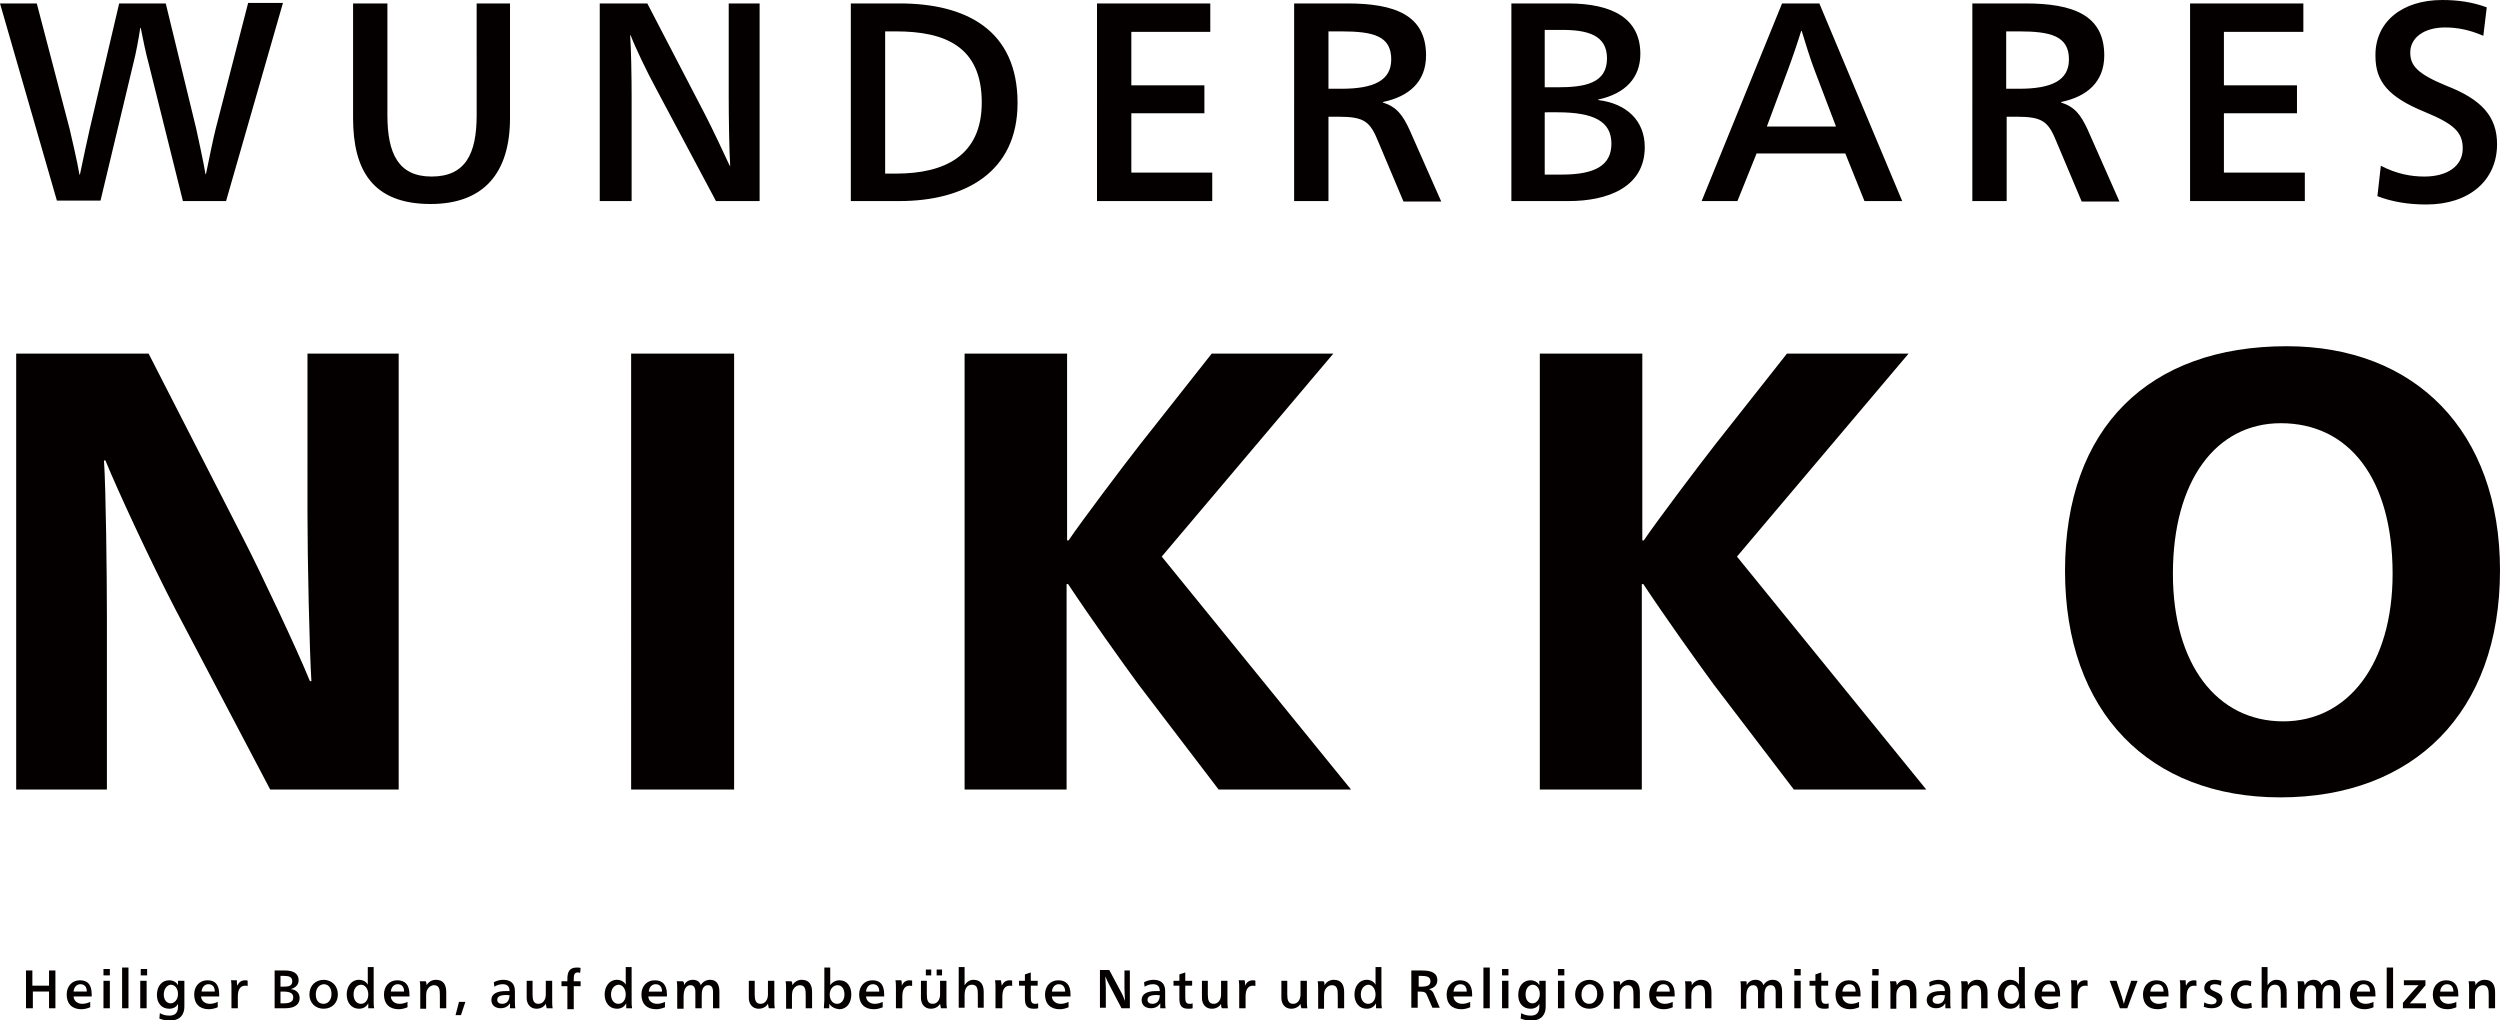 <svg xmlns="http://www.w3.org/2000/svg" viewBox="0 0 509.8 208"><path d="M30.3 12.9c-.5-1.8-1.2-5.1-1.6-7.2h-.1c-.3 2.1-.9 5.3-1.4 7.2l-6.7 28h-8.9L0 .7h7.5l6.7 25.6c.3 1.3 1.6 6.8 2 9.3h.1c.5-2.5 1.7-8 2-9.3l6-25.6h9.5L40 26.2c.3 1.4 1.5 6.8 1.9 9.3h.1c.5-2.5 1.6-7.8 2-9.3L50.6.6h7.1L46.1 41h-8.8l-7-28.1zM104 24.1c0 11-5.2 17.5-16.2 17.5C76 41.6 72 34.7 72 24.1V.7h7v22.8c0 7.9 2.3 12.5 9 12.5 6.9 0 9.2-4.6 9.2-12.5V.7h6.8v23.4zM148.5.7h6.4V41H146l-12.2-22.9c-1.9-3.5-4.2-8.3-5.2-10.9h-.1c.2 2.5.3 8.8.3 12.3V41h-6.5V.7h9.7l11.8 22.7c1.5 2.9 3.7 7.6 5 10.4h.1c-.2-2.9-.3-10.2-.3-14V.7zm34.9 0c13.6 0 24.1 5.4 24.1 20.3 0 14.1-10.7 20-24.1 20h-9.9V.7h9.9zm-2.9 34.7h2.2c9.9 0 17.5-3.6 17.5-14.5 0-11.5-7.6-14.5-17.5-14.5h-2.2v29zm66.6 5.6h-23.4V.7h23.1v5.8h-16.1v10.9h14.9v5.7h-14.9v12.1h16.5V41zM263.9.7h10.8c9.8 0 16.1 2.4 16.1 10.6 0 5.4-3.5 8.4-8.8 9.5v.1c2.8.9 4 2.5 5.4 5.5l6.5 14.7h-7.7L281.1 29c-1.7-4.2-2.8-5.2-8.2-5.2h-2V41h-7V.7zm7 17.4h2.6c6.7 0 10.2-1.7 10.2-6 0-4.8-3.7-5.7-10.2-5.7h-2.6v11.7zM308.3.7h11.4c9.2 0 14.8 3.1 14.8 10.3 0 4.8-3 8.1-8.6 9.3v.1c5.8.7 9.5 4.2 9.5 9.6 0 8.2-7.6 11-15.5 11h-11.7V.7zm6.7 17.1h2.6c5.6 0 10.1-.8 10.1-5.9 0-4.7-3.9-5.8-9.1-5.8H315v11.7zm0 17.8h3.5c6.8 0 10.1-1.9 10.1-6.3 0-4.5-3.5-6.4-11-6.4H315v12.7zm72.9 5.4h-7.7l-3.9-9.7h-18.1l-3.9 9.7H347L363.4.7h7.6L387.9 41zm-17.8-26.5c-.8-2-2.1-6.2-2.7-8.2h-.1c-.6 2-2 6.1-2.8 8.2l-4.2 11.3h14.1l-4.3-11.3zM402.2.7H413c9.8 0 16.1 2.4 16.1 10.6 0 5.4-3.5 8.4-8.8 9.5v.1c2.8.9 4 2.5 5.4 5.5l6.5 14.7h-7.7L419.4 29c-1.7-4.2-2.8-5.2-8.2-5.2h-2V41h-7V.7zm6.9 17.4h2.6c6.7 0 10.2-1.7 10.2-6 0-4.8-3.8-5.7-10.2-5.7h-2.6v11.7zM470 41h-23.4V.7h23.1v5.8h-16.2v10.9h14.9v5.7h-14.9v12.1H470V41zm36.4-33.7c-3-1.3-5.5-1.7-7.8-1.7-4.3 0-7.1 2.1-7.1 5.1 0 2.6 1.3 4.3 7.4 6.8 7.2 2.8 10.3 6.3 10.3 11.9 0 7.4-5.7 12.3-14.4 12.3-3.6 0-6.9-.5-10-1.7l.7-6.2c3.3 1.7 6.2 2.2 8.9 2.2 4.6 0 7.8-2.1 7.8-5.7 0-3.3-1.7-5-7.8-7.5-7.3-3-10-6.1-10-11.4C484.3 4.5 489.8 0 498 0c3.2 0 6.1.4 9.1 1.5l-.7 5.8zM62.6 72.1h18.7V161H55.1l-19.2-36.5c-5.1-9.8-12-24.7-14.4-30.6h-.3c.4 5.5.6 23.9.6 31.6V161H3.3V72.1h27L49.7 110c3.3 6.4 11 22.7 13.5 28.9h.3c-.4-6.5-.8-24.7-.8-34.3V72.1zm87.1 88.9h-21V72.1h21V161zm67.9 0h-20.9V72.1h20.9v38.1h.3c2.5-3.7 11-15 14.6-19.6l14.6-18.5h24.8l-35 41.4 38.6 47.5h-27l-16.4-21.5c-3.3-4.5-9.8-13.6-14.3-20.4h-.3V161zm117.3 0H314V72.1h20.9v38.1h.3c2.5-3.7 11-15 14.6-19.6l14.6-18.5h24.8l-35 41.4 38.6 47.5h-27l-16.4-21.5c-3.3-4.5-9.8-13.6-14.3-20.4h-.3V161zm174.9-44.7c0 29-17.6 46.3-44.8 46.3-26.6 0-43.9-17.3-43.9-46.2 0-29.3 17.2-45.8 45.2-45.8 26.2 0 43.5 17.3 43.5 45.7zm-66.7.7c0 18.5 9 30.1 22.5 30.1 13.2 0 22.3-11.7 22.3-30.1 0-19.4-8.9-30.7-22.8-30.7-13.2 0-22 11.7-22 30.7zM11.4 205.6H10v-3.4H6.7v3.4H5.3v-7.7h1.3v3.1H10v-3.1h1.3v7.7zm3.6-2.5c0 1 .8 1.6 1.8 1.6.6 0 1.2-.2 1.6-.4v1.1c-.5.2-1.1.4-1.8.4-1.9 0-3-1.1-3-3 0-1.7 1.1-2.9 2.7-2.9s2.4.9 2.4 2.9v.4H15zm2.7-.9c0-1-.5-1.5-1.3-1.5-.7 0-1.3.5-1.4 1.5h2.7zm4.7-3.3h-1.3v-1.3h1.3v1.3zm0 6.7h-1.3V200h1.3v5.6zm3.8 0h-1.3v-8.3h1.3v8.3zm3.8-6.7h-1.3v-1.3H30v1.3zm-.1 6.7h-1.3V200h1.3v5.6zm7.7-5.6v5.3c0 1.5-.8 2.8-2.9 2.8-.8 0-1.5-.1-2.2-.4l.1-1.1c.7.4 1.3.5 2 .5 1.1 0 1.7-.6 1.7-1.8v-.6c-.3.6-.9 1-1.8 1-1.5 0-2.5-1.1-2.5-2.8 0-1.8 1-3 2.5-3 .8 0 1.5.4 1.8 1v-.9h1.3zm-4.2 2.8c0 1.1.6 1.8 1.4 1.8s1.5-.8 1.5-1.9-.6-1.9-1.5-1.9c-.8.1-1.4.9-1.4 2zm7.6.3c0 1 .8 1.6 1.8 1.6.6 0 1.2-.2 1.6-.4v1.1c-.5.2-1.1.4-1.8.4-1.9 0-3-1.1-3-3 0-1.7 1.1-2.9 2.7-2.9s2.4.9 2.4 2.9v.4H41zm2.8-.9c0-1-.5-1.5-1.3-1.5-.7 0-1.3.5-1.4 1.5h2.7zm4.6-1.2c.3-.7.8-1.1 1.6-1.1.2 0 .4 0 .5.1v1.1c-.1-.1-.3-.1-.5-.1-1 0-1.5.8-1.5 2.2v2.4h-1.3v-4c0-.6 0-1.2-.1-1.7h1.2c0 .3 0 .8.1 1.1zm7.5-3.1h2.2c1.7 0 2.8.6 2.8 2 0 .9-.6 1.5-1.6 1.8 1.1.1 1.8.8 1.8 1.8 0 1.6-1.4 2.1-2.9 2.1H56v-7.7zm1.3 3.3h.5c1.1 0 1.9-.1 1.9-1.1 0-.9-.7-1.1-1.7-1.1h-.7v2.2zm0 3.4h.7c1.3 0 1.9-.4 1.9-1.2 0-.9-.7-1.2-2.1-1.2h-.5v2.4zm11.7-1.8c0 1.7-1.2 2.9-2.9 2.9s-2.9-1.2-2.9-2.9c0-1.8 1.2-3 3-3 1.6.1 2.8 1.2 2.8 3zm-4.5 0c0 1.2.6 1.9 1.6 1.9.9 0 1.6-.8 1.6-2s-.6-2-1.6-2c-1 .1-1.6.9-1.6 2.1zm11.8 1.1c0 .6 0 1.2.1 1.7h-1.2v-1c-.4.7-1 1.1-1.9 1.1-1.5 0-2.5-1.2-2.5-2.9s1-3 2.5-3c.8 0 1.5.4 1.8 1v-3.6h1.2v6.7zm-4.1-1.1c0 1.1.6 1.9 1.5 1.9s1.5-.8 1.5-1.9c0-1.1-.6-2-1.5-2-1 .1-1.5.9-1.5 2zm7.6.3c0 1 .8 1.6 1.8 1.6.6 0 1.2-.2 1.6-.4v1.1c-.5.2-1.1.4-1.8.4-1.9 0-3-1.1-3-3 0-1.7 1.1-2.9 2.7-2.9s2.5.9 2.5 2.9v.4h-3.8zm2.7-.9c0-1-.5-1.5-1.3-1.5-.7 0-1.3.5-1.4 1.5h2.7zm4.6-1.3c.4-.7 1.1-1.1 1.9-1.1 1.5 0 2.1 1 2.1 2.5v3.3h-1.3v-2.7c0-1.1-.1-2-1.2-2-.5 0-1 .3-1.3.8-.2.3-.3.7-.3 1.4v2.6h-1.2v-3.9c0-.6 0-1.2-.1-1.7h1.2c.1.1.2.5.2.8zm7 6.1h-1.1l.7-2.7h1.3L94 207zm6.7-6.7c.5-.3 1.3-.5 1.9-.5 1.7 0 2.4.9 2.4 2.3v2.1c0 .5 0 1.1.1 1.4H104v-1c-.4.6-1 1-1.9 1-1.1 0-1.9-.6-1.9-1.7 0-1.2 1.1-1.8 2.9-1.8h.8c0-.9-.4-1.4-1.4-1.4-.6 0-1.2.2-1.7.5l-.1-.9zm2.6 2.6c-1.3 0-1.9.3-1.9 1 0 .5.4.8 1 .8.9 0 1.5-.6 1.5-1.8-.2.1-.3 0-.6 0zm8 1.8c-.3.5-.9 1-1.9 1-1.2 0-2-.9-2-2.2V200h1.2v2.8c0 1.1.2 1.9 1.2 1.9.9 0 1.5-.8 1.5-1.9V200h1.3v3.9c0 .6 0 1.2.1 1.7h-1.2c-.1-.2-.1-.5-.2-.9zm7-6.3c-.2-.1-.4-.1-.5-.1-.6 0-.8.4-.8 1.3v.5h1.4v1H117v4.7h-1.3v-4.7h-1.2v-1h1.2v-.5c0-1.5.5-2.3 1.9-2.3.3 0 .6 0 .8.1l-.1 1zm10.5 5.5c0 .6 0 1.2.1 1.7h-1.2v-1c-.4.7-1 1.1-1.9 1.1-1.5 0-2.5-1.2-2.5-2.9s1-3 2.5-3c.8 0 1.5.4 1.8 1v-3.6h1.2v6.7zm-4.2-1.1c0 1.1.6 1.9 1.5 1.9s1.5-.8 1.5-1.9c0-1.1-.6-2-1.5-2-.9.1-1.5.9-1.5 2zm7.6.3c0 1 .8 1.6 1.8 1.6.6 0 1.2-.2 1.6-.4v1.1c-.5.2-1.1.4-1.8.4-1.9 0-3-1.1-3-3 0-1.7 1.1-2.9 2.7-2.9s2.5.9 2.5 2.9v.4h-3.8zm2.8-.9c0-1-.5-1.5-1.3-1.5-.7 0-1.3.5-1.4 1.5h2.7zm4.5-1.3c.3-.7 1-1.1 1.8-1.1s1.4.4 1.6 1.1c.4-.7 1.1-1.1 1.9-1.1 1.3 0 1.9.9 1.9 2.4v3.4h-1.3v-3.3c0-.9-.3-1.4-1-1.4-.8 0-1.3.6-1.3 2v2.7h-1.3v-3.3c0-.9-.3-1.4-1-1.4-.9 0-1.4.9-1.4 2.3v2.5h-1.3v-3.9c0-.6 0-1.2-.1-1.7h1.2c.3.1.3.5.3.8zm17.1 3.8c-.3.5-.9 1-1.9 1-1.2 0-2-.9-2-2.2V200h1.2v2.8c0 1.1.2 1.9 1.2 1.9.9 0 1.5-.8 1.5-1.9V200h1.3v3.9c0 .6 0 1.2.1 1.7h-1.2c-.1-.2-.1-.5-.2-.9zm5-3.8c.4-.7 1.1-1.1 1.9-1.1 1.5 0 2.1 1 2.1 2.5v3.3h-1.3v-2.7c0-1.1-.1-2-1.2-2-.5 0-1 .3-1.3.8-.2.3-.3.7-.3 1.4v2.6h-1.2v-3.9c0-.6 0-1.2-.1-1.7h1.2c.1.1.2.5.2.8zm7.5 3.8v.9H168c0-.5.1-1.1.1-1.7v-6.6h1.2v3.6c.4-.6 1.1-1 1.9-1 1.5 0 2.4 1.2 2.4 2.9s-.9 3-2.5 3c-.9-.1-1.6-.5-2-1.1zm.1-1.9c0 1.1.6 1.9 1.5 1.9s1.5-.8 1.5-1.9c0-1.1-.5-1.9-1.4-1.9-.9 0-1.6.8-1.6 1.9zm7.4.3c0 1 .8 1.6 1.8 1.6.6 0 1.2-.2 1.6-.4v1.1c-.5.2-1.1.4-1.8.4-1.9 0-3-1.1-3-3 0-1.7 1.1-2.9 2.7-2.9s2.4.9 2.4 2.9v.4h-3.7zm2.7-.9c0-1-.5-1.5-1.3-1.5-.7 0-1.3.5-1.4 1.5h2.7zm4.6-1.2c.3-.7.8-1.1 1.6-1.1.2 0 .4 0 .5.1v1.1c-.1-.1-.3-.1-.5-.1-1 0-1.5.8-1.5 2.2v2.4h-1.3v-4c0-.6 0-1.2-.1-1.7h1.2c.1.3.1.8.1 1.1zm7.8 3.7c-.3.5-.9 1-1.9 1-1.2 0-2-.9-2-2.2V200h1.2v2.8c0 1.1.2 1.9 1.2 1.9.9 0 1.5-.8 1.5-1.9V200h1.3v3.9c0 .6 0 1.2.1 1.7h-1.2c-.1-.2-.1-.5-.2-.9zm-1.8-5.8h-1.1v-1.2h1.1v1.2zm2.2 0H191v-1.2h1.1v1.2zm4.6.6v1.4c.4-.6 1-1.1 1.8-1.1 1.5 0 2.1 1 2.1 2.5v3.2h-1.2v-2.7c0-1.1-.1-2-1.2-2-.9 0-1.5.7-1.5 2.1v2.6h-1.2v-8.3h1.2v2.3zm7.6 1.5c.3-.7.8-1.1 1.6-1.1.2 0 .4 0 .5.1v1.1c-.1-.1-.3-.1-.5-.1-1 0-1.5.8-1.5 2.2v2.4H203v-4c0-.6 0-1.2-.1-1.7h1.2c.1.3.1.8.2 1.1zm5.9-1h1.4v1h-1.4v2.3c0 .9.1 1.4.9 1.4.2 0 .4 0 .6-.1v1c-.3.1-.6.1-.9.1-1.4 0-1.8-.7-1.8-2.1V201h-1.2v-1h1.2v-1.3l1.2-.4v1.7zm4.3 3.1c0 1 .8 1.6 1.8 1.6.6 0 1.2-.2 1.6-.4v1.1c-.5.2-1.1.4-1.8.4-1.9 0-3-1.1-3-3 0-1.7 1.1-2.9 2.7-2.9s2.5.9 2.5 2.9v.4h-3.8zm2.7-.9c0-1-.5-1.5-1.3-1.5-.7 0-1.3.5-1.4 1.5h2.7zm12-4.3h1.2v7.7h-1.7l-2.3-4.4c-.4-.7-.8-1.6-1-2.1 0 .5.1 1.7.1 2.3v4.1h-1.2v-7.7h1.9l2.3 4.3c.3.5.7 1.4.9 2 0-.5-.1-1.9-.1-2.7v-3.5zm4.1 2.4c.5-.3 1.3-.5 1.9-.5 1.7 0 2.4.9 2.4 2.3v2.1c0 .5 0 1.1.1 1.4h-1.1v-1c-.4.6-1 1-1.9 1-1.1 0-1.9-.6-1.9-1.7 0-1.2 1.1-1.8 2.9-1.8h.8c0-.9-.4-1.4-1.4-1.4-.6 0-1.2.2-1.7.5l-.1-.9zm2.6 2.6c-1.3 0-1.9.3-1.9 1 0 .5.4.8 1 .8.9 0 1.5-.6 1.5-1.8-.2.1-.4 0-.6 0zm5.8-2.9h1.4v1h-1.4v2.3c0 .9.1 1.4.9 1.4.2 0 .4 0 .6-.1v1c-.3.1-.6.1-.9.1-1.4 0-1.8-.7-1.8-2.1V201h-1.2v-1h1.2v-1.3l1.2-.4v1.7zm7.3 4.7c-.3.5-.9 1-1.9 1-1.2 0-2-.9-2-2.2V200h1.2v2.8c0 1.1.2 1.9 1.2 1.9.9 0 1.5-.8 1.5-1.9V200h1.3v3.9c0 .6 0 1.2.1 1.7h-1.2c-.2-.2-.2-.5-.2-.9zm4.9-3.7c.3-.7.8-1.1 1.6-1.1.2 0 .4 0 .5.1v1.1c-.1-.1-.3-.1-.5-.1-1 0-1.5.8-1.5 2.2v2.4h-1.3v-4c0-.6 0-1.2-.1-1.7h1.2c.1.3.1.8.1 1.1zm11.3 3.7c-.3.5-.9 1-1.9 1-1.2 0-2-.9-2-2.2V200h1.2v2.8c0 1.1.2 1.9 1.2 1.9.9 0 1.5-.8 1.5-1.9V200h1.3v3.9c0 .6 0 1.2.1 1.7h-1.2c-.1-.2-.2-.5-.2-.9zm4.9-3.8c.4-.7 1.1-1.1 1.9-1.1 1.5 0 2.1 1 2.1 2.5v3.3h-1.3v-2.7c0-1.1-.1-2-1.2-2-.5 0-1 .3-1.3.8-.2.3-.3.7-.3 1.4v2.6h-1.2v-3.9c0-.6 0-1.2-.1-1.7h1.2c.2.1.2.5.2.8zm11.6 3c0 .6 0 1.2.1 1.7h-1.2v-1c-.4.7-1 1.1-1.9 1.1-1.5 0-2.5-1.2-2.5-2.9s1-3 2.5-3c.8 0 1.5.4 1.8 1v-3.6h1.2v6.7zm-4.2-1.1c0 1.1.6 1.9 1.5 1.9s1.5-.8 1.5-1.9c0-1.1-.6-2-1.5-2-.9.1-1.5.9-1.5 2zm10.4-4.9h2.1c1.9 0 3.1.5 3.1 2 0 1-.7 1.6-1.7 1.8.5.2.8.5 1 1l1.2 2.8h-1.5l-1-2.3c-.3-.8-.5-1-1.6-1h-.4v3.3h-1.3v-7.6zm1.4 3.3h.5c1.3 0 1.9-.3 1.9-1.1 0-.9-.7-1.1-1.9-1.1h-.5v2.2zm7.1 1.9c0 1 .8 1.6 1.8 1.6.6 0 1.2-.2 1.6-.4v1.1c-.5.2-1.1.4-1.8.4-1.9 0-3-1.1-3-3 0-1.7 1.1-2.9 2.7-2.9s2.5.9 2.5 2.9v.4h-3.8zm2.7-.9c0-1-.5-1.5-1.3-1.5-.7 0-1.3.5-1.4 1.5h2.7zm4.7 3.4h-1.3v-8.3h1.3v8.3zm3.8-6.7h-1.3v-1.3h1.3v1.3zm0 6.7h-1.3V200h1.3v5.6zm7.6-5.6v5.3c0 1.5-.8 2.8-2.9 2.8-.8 0-1.5-.1-2.2-.4l.1-1.1c.7.4 1.3.5 2 .5 1.1 0 1.7-.6 1.7-1.8v-.6c-.3.6-.9 1-1.8 1-1.5 0-2.5-1.1-2.5-2.8 0-1.8 1-3 2.5-3 .8 0 1.5.4 1.8 1v-.9h1.3zm-4.1 2.8c0 1.1.6 1.8 1.4 1.8s1.5-.8 1.5-1.9-.6-1.9-1.5-1.9c-.9.1-1.4.9-1.4 2zm7.9-3.9h-1.3v-1.3h1.3v1.3zm0 6.7h-1.3V200h1.3v5.6zm8-2.8c0 1.7-1.2 2.9-2.9 2.9s-2.9-1.2-2.9-2.9c0-1.8 1.2-3 3-3 1.6.1 2.8 1.2 2.8 3zm-4.5 0c0 1.2.6 1.9 1.6 1.9.9 0 1.6-.8 1.6-2s-.6-2-1.6-2c-.9.1-1.6.9-1.6 2.1zm7.9-1.9c.4-.7 1.1-1.1 1.9-1.1 1.5 0 2.1 1 2.1 2.5v3.3h-1.3v-2.7c0-1.1-.1-2-1.2-2-.5 0-1 .3-1.3.8-.2.3-.3.7-.3 1.4v2.6h-1.2v-3.9c0-.6 0-1.2-.1-1.7h1.2c.2.1.2.5.2.8zm7.3 2.2c0 1 .8 1.6 1.8 1.6.6 0 1.2-.2 1.6-.4v1.1c-.5.2-1.1.4-1.8.4-1.9 0-3-1.1-3-3 0-1.7 1.1-2.9 2.7-2.9s2.5.9 2.5 2.9v.4h-3.8zm2.8-.9c0-1-.5-1.5-1.3-1.5-.7 0-1.3.5-1.4 1.5h2.7zm4.5-1.3c.4-.7 1.1-1.1 1.9-1.1 1.5 0 2.1 1 2.1 2.5v3.3h-1.3v-2.7c0-1.1-.1-2-1.2-2-.5 0-1 .3-1.3.8-.2.3-.3.7-.3 1.4v2.6h-1.2v-3.9c0-.6 0-1.2-.1-1.7h1.2c.2.1.2.5.2.8zm11.2 0c.3-.7 1-1.1 1.8-1.1s1.4.4 1.6 1.1c.4-.7 1.1-1.1 1.9-1.1 1.3 0 1.9.9 1.9 2.4v3.4h-1.3v-3.3c0-.9-.3-1.4-1-1.4-.8 0-1.3.6-1.3 2v2.7h-1.3v-3.3c0-.9-.3-1.4-1-1.4-.9 0-1.4.9-1.4 2.3v2.5H355v-3.9c0-.6 0-1.2-.1-1.7h1.2c.1.1.1.5.1.8zm11-2h-1.3v-1.3h1.3v1.3zm0 6.7h-1.3V200h1.3v5.6zm4.2-5.6h1.4v1h-1.4v2.3c0 .9.1 1.4.9 1.4.2 0 .4 0 .6-.1v1c-.3.1-.6.1-.9.1-1.4 0-1.8-.7-1.8-2.1V201H369v-1h1.2v-1.3l1.2-.4v1.7zm4.3 3.1c0 1 .8 1.6 1.8 1.6.6 0 1.2-.2 1.6-.4v1.1c-.5.2-1.1.4-1.8.4-1.9 0-3-1.1-3-3 0-1.7 1.1-2.9 2.7-2.9s2.4.9 2.4 2.9v.4h-3.7zm2.7-.9c0-1-.5-1.5-1.3-1.5-.7 0-1.3.5-1.4 1.5h2.7zm4.7-3.3h-1.3v-1.3h1.3v1.3zm-.1 6.7h-1.3V200h1.3v5.6zm3.8-4.7c.4-.7 1.1-1.1 1.9-1.1 1.5 0 2.1 1 2.1 2.5v3.3h-1.3v-2.7c0-1.1-.1-2-1.2-2-.5 0-1 .3-1.3.8-.2.3-.3.7-.3 1.4v2.6h-1.2v-3.9c0-.6 0-1.2-.1-1.7h1.2c.1.1.2.5.2.8zm6.6-.6c.5-.3 1.3-.5 1.9-.5 1.7 0 2.4.9 2.4 2.3v2.1c0 .5 0 1.1.1 1.4h-1.1v-1c-.4.6-1 1-1.9 1-1.1 0-1.9-.6-1.9-1.7 0-1.2 1.1-1.8 2.9-1.8h.8c0-.9-.4-1.4-1.4-1.4-.6 0-1.2.2-1.7.5l-.1-.9zm2.6 2.6c-1.3 0-1.9.3-1.9 1 0 .5.4.8 1 .8.9 0 1.5-.6 1.5-1.8-.2.1-.4 0-.6 0zm5.3-2c.4-.7 1.1-1.1 1.9-1.1 1.5 0 2.1 1 2.1 2.5v3.3H404v-2.7c0-1.1-.1-2-1.2-2-.5 0-1 .3-1.3.8-.2.3-.3.7-.3 1.4v2.6H400v-3.9c0-.6 0-1.2-.1-1.7h1.2c.2.1.2.5.2.8zm11.6 3c0 .6 0 1.2.1 1.7h-1.2v-1c-.4.7-1 1.1-1.9 1.1-1.5 0-2.5-1.2-2.5-2.9s1-3 2.5-3c.8 0 1.5.4 1.8 1v-3.6h1.2v6.7zm-4.2-1.1c0 1.1.6 1.9 1.5 1.9s1.5-.8 1.5-1.9c0-1.1-.6-2-1.5-2-.9.1-1.5.9-1.5 2zm7.6.3c0 1 .8 1.6 1.8 1.6.6 0 1.2-.2 1.6-.4v1.1c-.5.2-1.1.4-1.8.4-1.9 0-3-1.1-3-3 0-1.7 1.1-2.9 2.7-2.9s2.5.9 2.5 2.9v.4h-3.8zm2.8-.9c0-1-.5-1.5-1.3-1.5-.7 0-1.3.5-1.4 1.5h2.7zm4.5-1.2c.3-.7.8-1.1 1.6-1.1.2 0 .4 0 .5.1v1.1c-.1-.1-.3-.1-.5-.1-1 0-1.5.8-1.5 2.2v2.4h-1.3v-4c0-.6 0-1.2-.1-1.7h1.2c.1.3.1.8.1 1.1zm9.1 2.3c.1.4.3 1 .4 1.4.1-.4.3-1 .4-1.4l1.1-3.3h1.3l-2.1 5.6h-1.5l-2.1-5.6h1.4l1.1 3.3zm5.7-.2c0 1 .8 1.6 1.8 1.6.6 0 1.2-.2 1.6-.4v1.1c-.5.2-1.1.4-1.8.4-1.9 0-3-1.1-3-3 0-1.7 1.1-2.9 2.7-2.9s2.5.9 2.5 2.9v.4h-3.8zm2.8-.9c0-1-.5-1.5-1.3-1.5-.7 0-1.3.5-1.4 1.5h2.7zm4.6-1.2c.3-.7.8-1.1 1.6-1.1.2 0 .4 0 .5.1v1.1c-.1-.1-.3-.1-.5-.1-1 0-1.5.8-1.5 2.2v2.4h-1.3v-4c0-.6 0-1.2-.1-1.7h1.2c0 .3 0 .8.1 1.1zm3.7 3.4c.5.3 1 .4 1.5.4s1-.2 1-.7c0-.4-.3-.6-1.1-1-1-.4-1.4-.8-1.4-1.6 0-1 .8-1.7 2.1-1.7.5 0 1 .1 1.4.2l-.1 1c-.4-.2-.8-.3-1.3-.3s-.9.2-.9.6.3.6 1 .9c1 .4 1.5.8 1.5 1.7 0 1.1-.9 1.7-2.2 1.7-.6 0-1.1-.1-1.6-.3l.1-.9zm9.5-3.3c-.3-.1-.6-.2-1-.2-1.1 0-1.8.8-1.8 1.9 0 1.1.6 1.9 1.8 1.9.4 0 .7-.1 1.1-.2l.1 1c-.4.1-.8.2-1.3.2-1.8 0-3-1.1-3-2.9 0-1.7 1.3-2.9 3-2.9.4 0 .8.1 1.2.2l-.1 1zm3.4-1.6v1.4c.4-.6 1-1.1 1.8-1.1 1.5 0 2.1 1 2.1 2.5v3.2h-1.2v-2.7c0-1.1-.1-2-1.2-2-.9 0-1.5.7-1.5 2.1v2.6h-1.2v-8.3h1.2v2.3zm7.6 1.4c.3-.7 1-1.1 1.8-1.1s1.4.4 1.6 1.1c.4-.7 1.1-1.1 1.9-1.1 1.3 0 1.9.9 1.9 2.4v3.4h-1.3v-3.3c0-.9-.3-1.4-1-1.4-.8 0-1.3.6-1.3 2v2.7h-1.3v-3.3c0-.9-.3-1.4-1-1.4-.9 0-1.4.9-1.4 2.3v2.5h-1.3v-3.9c0-.6 0-1.2-.1-1.7h1.2c.2.1.2.5.3.8zm10.6 2.2c0 1 .8 1.6 1.8 1.6.6 0 1.2-.2 1.6-.4v1.1c-.5.2-1.1.4-1.8.4-1.9 0-3-1.1-3-3 0-1.7 1.1-2.9 2.7-2.9s2.5.9 2.5 2.9v.4h-3.8zm2.7-.9c0-1-.5-1.5-1.3-1.5-.7 0-1.3.5-1.4 1.5h2.7zm4.7 3.4h-1.3v-8.3h1.3v8.3zm3.4-1h3.3v1H490v-1.1c2.3-2.7 3-3.4 3.2-3.6h-3v-1h4.4v1c-2.1 2.6-2.9 3.4-3.2 3.7zm6.1-1.5c0 1 .8 1.6 1.8 1.6.6 0 1.2-.2 1.6-.4v1.1c-.5.2-1.1.4-1.8.4-1.9 0-3-1.1-3-3 0-1.7 1.1-2.9 2.7-2.9s2.5.9 2.5 2.9v.4h-3.8zm2.8-.9c0-1-.5-1.5-1.3-1.5-.7 0-1.3.5-1.4 1.5h2.7zm4.5-1.3c.4-.7 1.1-1.1 1.9-1.1 1.5 0 2.1 1 2.1 2.5v3.3h-1.3v-2.7c0-1.1-.1-2-1.2-2-.5 0-1 .3-1.3.8-.2.3-.3.7-.3 1.4v2.6h-1.2v-3.9c0-.6 0-1.2-.1-1.7h1.2c.2.1.2.5.2.8z" fill="#040000"/></svg>